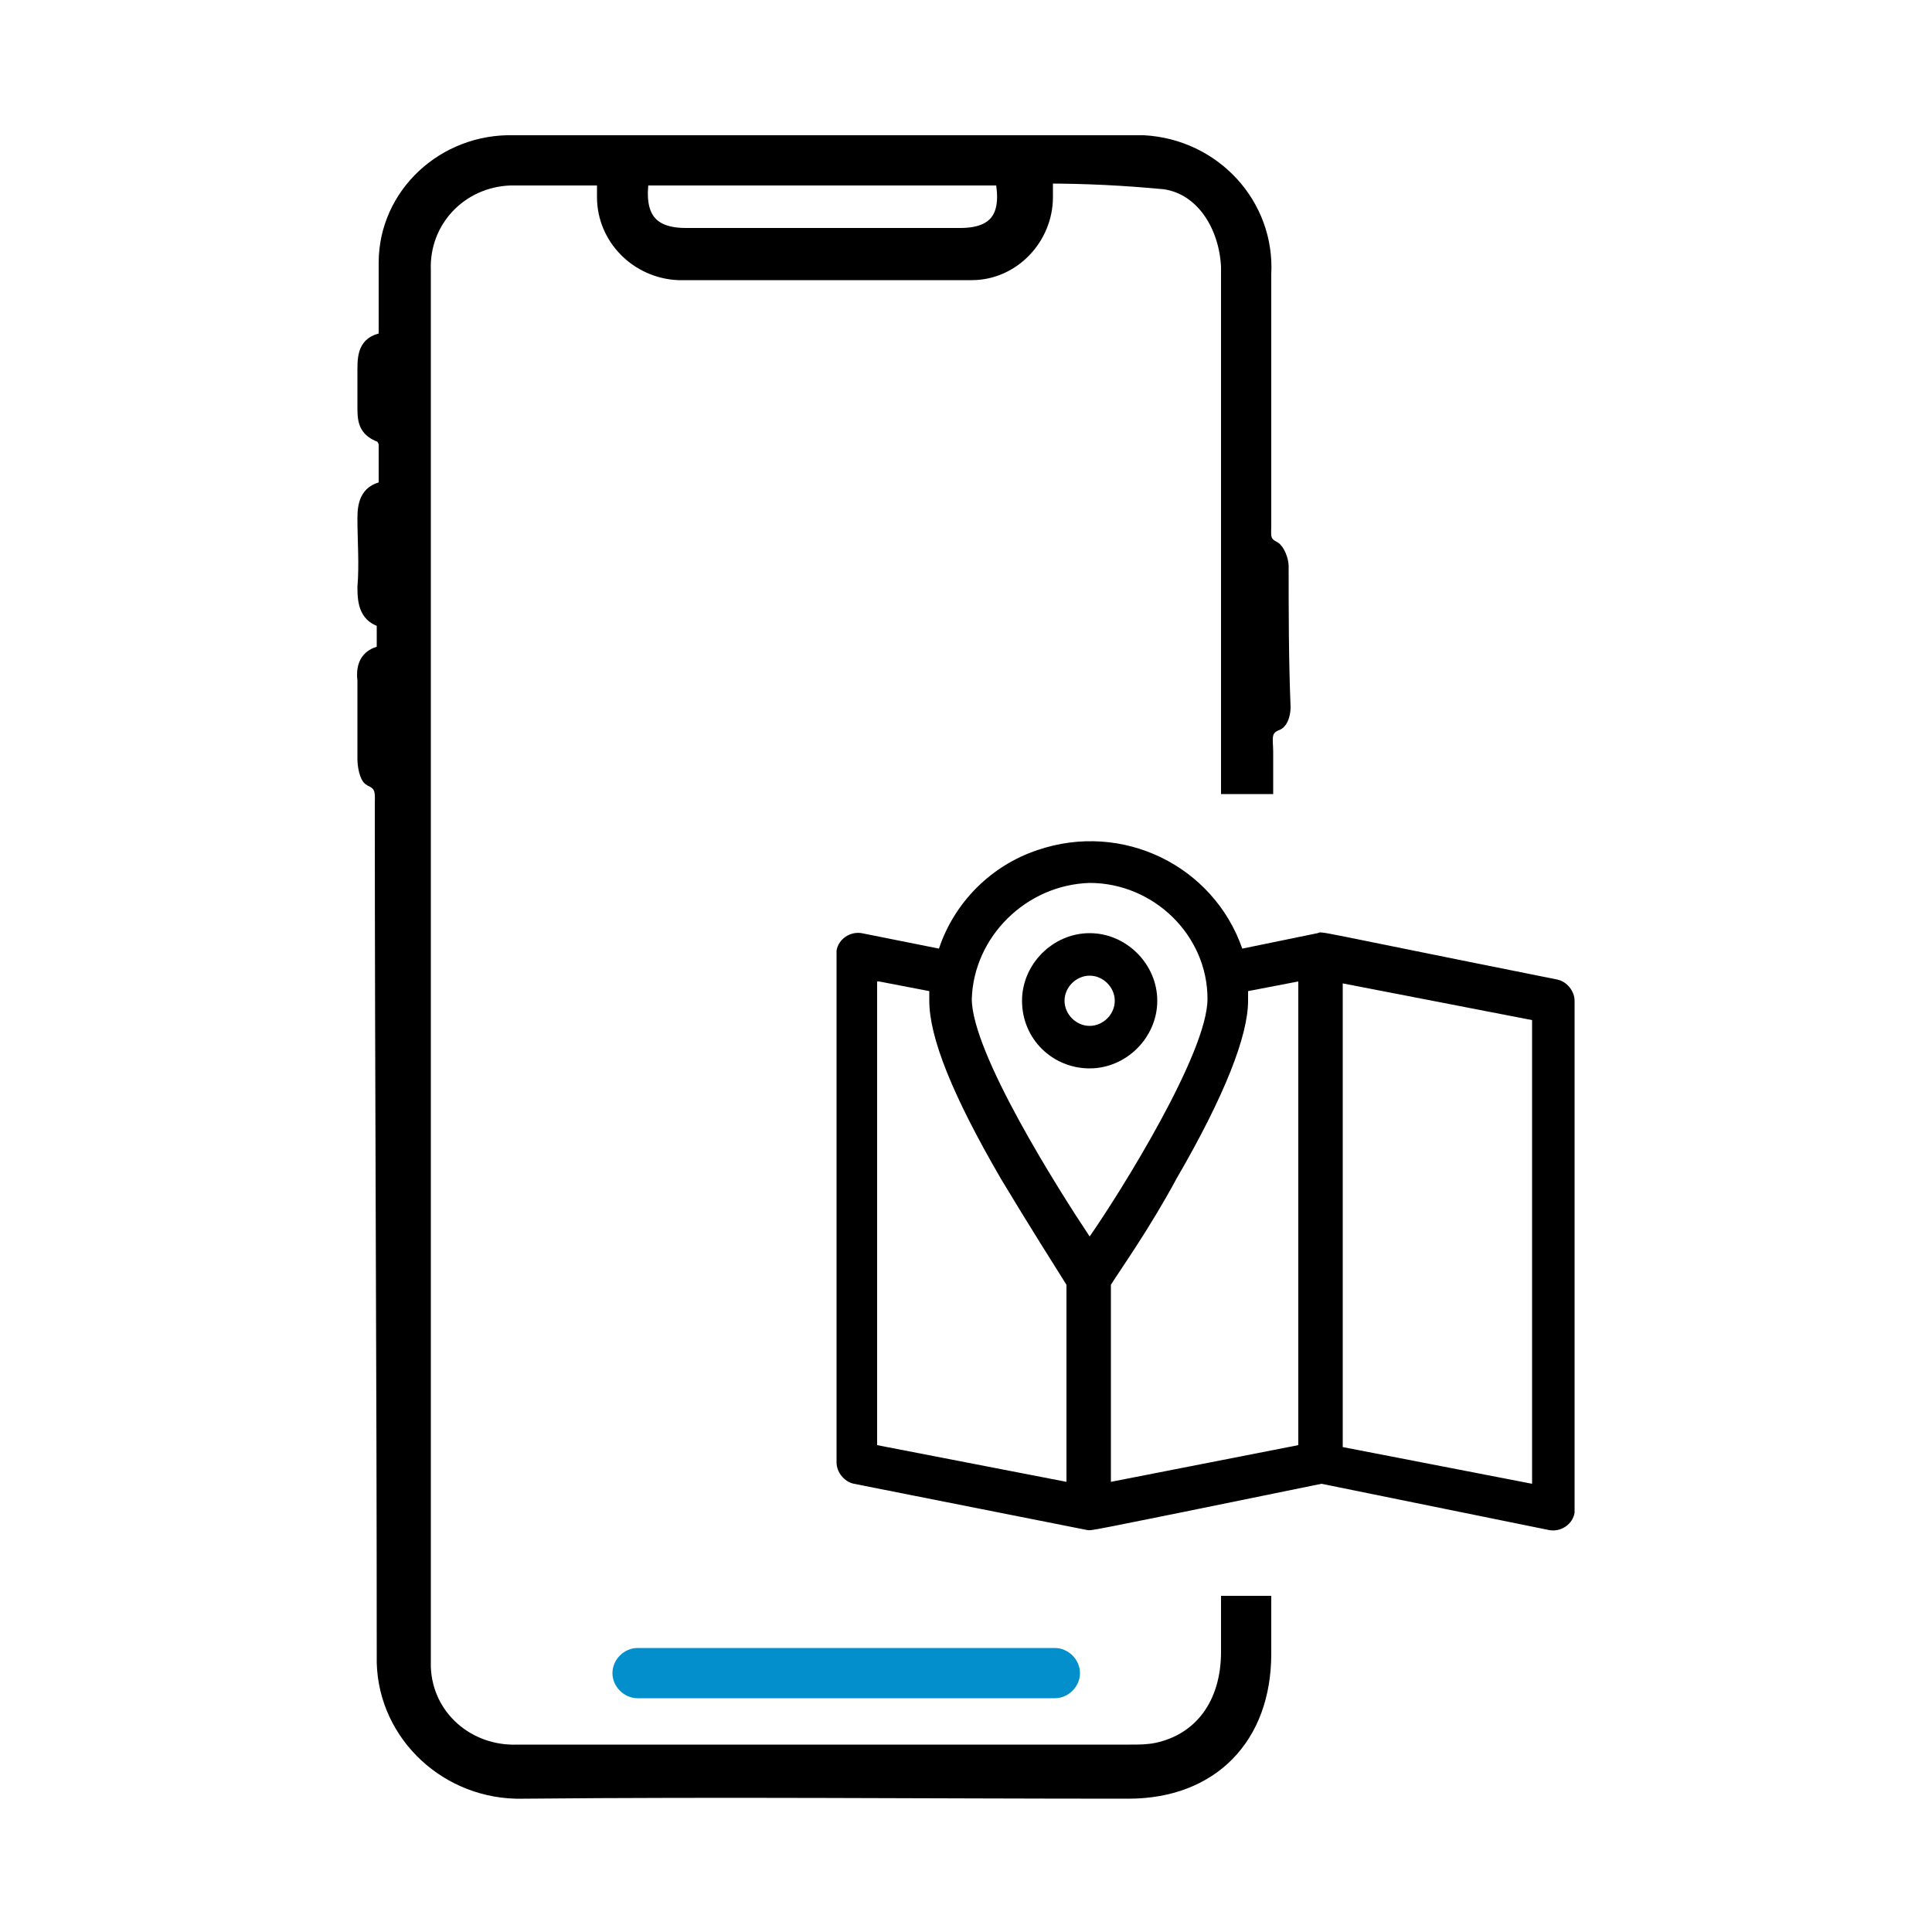 <?xml version="1.0" encoding="utf-8"?>
<!-- Generator: Adobe Illustrator 23.0.3, SVG Export Plug-In . SVG Version: 6.00 Build 0)  -->
<svg version="1.1" id="Layer_1" xmlns="http://www.w3.org/2000/svg" x="0px" y="0px"
     viewBox="0 0 100 100" style="enable-background:new 0 0 100 100;" xml:space="preserve">
<style type="text/css">
	.st0{stroke:#000000;stroke-width:0.8;stroke-miterlimit:10;}
	.st1{fill:#028FCC;}
</style>
    <title>Location Based AR VR Services</title>
    <g>
	<g id="Layer_1-2">
		<g id="_21">
			<path class="st0" d="M66.3,29.3c0-0.3-0.2-0.8-0.4-0.9c-0.6-0.3-0.5-0.7-0.5-1.2c0-4.3,0-8.7,0-13c0.2-3.6-2.6-6.6-6.2-6.8
				c-0.2,0-0.3,0-0.5,0c-10.7,0-21.4,0-32.1,0C23,7.3,20,10.1,20,13.6c0,0.1,0,0.3,0,0.4c0,1.2,0,2.4,0,3.6c-1,0.1-1.1,0.7-1.1,1.5
				s0,1.2,0,1.9s0,1.2,0.8,1.5c0.1,0,0.3,0.3,0.3,0.5c0,0.7,0,1.5,0,2.3c-0.9,0.1-1.1,0.7-1.1,1.5c0,1.2,0.1,2.4,0,3.6
				c0,0.8,0.1,1.5,1,1.7v1.7c-0.8,0.1-1.1,0.6-1,1.4c0,1.4,0,2.7,0,4.1c0,0.3,0.1,0.9,0.3,1c0.7,0.3,0.6,0.8,0.6,1.4
				c0,14.7,0.1,29.3,0.1,44c-0.1,3.8,3,6.9,6.8,7c0.1,0,0.2,0,0.4,0c10.4-0.1,20.9,0,31.3,0c4.3,0,7-2.8,7-7.1V83h-1.8v2.5
				c0,2.7-1.4,4.6-3.7,5.1c-0.5,0.1-0.9,0.1-1.4,0.1c-10.6,0-21.1,0-31.7,0c-2.6,0.1-4.8-1.8-4.9-4.4c0-0.2,0-0.3,0-0.5
				c0-23.9,0-47.9,0-71.8c-0.1-2.6,1.9-4.7,4.5-4.8c0.1,0,0.2,0,0.3,0h4.6c0,0.4,0,0.7,0,1c0,2.1,1.7,3.8,3.8,3.9
				c5.1,0,10.1,0,15.2,0c2.1,0,3.8-1.8,3.8-3.9c0-0.3,0-0.6,0-1.1c2.1,0,4.1,0.1,6.2,0.3c2,0.3,3.2,2.3,3.3,4.4c0,0.2,0,0.4,0,0.6
				v26.3h1.9v-1.8c0-0.6-0.2-1.2,0.6-1.5c0.2-0.1,0.3-0.5,0.3-0.8C66.3,34.1,66.3,31.7,66.3,29.3z M49.7,12.2H35.5
				c-1.9,0-2.6-1-2.3-3h18.7C52.3,11.2,51.6,12.2,49.7,12.2z"/>
			<path class="st1" d="M33,85.3h21.6c0.7,0,1.3,0.6,1.3,1.3v0c0,0.7-0.6,1.3-1.3,1.3H33c-0.7,0-1.3-0.6-1.3-1.3v0
				C31.7,85.9,32.3,85.3,33,85.3z"/>
			<path d="M80.6,50.7c-13-2.6-12.1-2.5-12.4-2.4l-3.9,0.8c-1.5-4.3-6.2-6.6-10.6-5.1c-2.4,0.8-4.3,2.7-5.1,5.1l-4-0.8
				c-0.6-0.1-1.2,0.3-1.3,0.9c0,0.1,0,0.1,0,0.2v26.3c0,0.5,0.4,1,0.9,1.1l12.1,2.4c0.3,0-0.6,0.2,12.1-2.4l11.8,2.4
				c0.6,0.1,1.2-0.3,1.3-0.9c0-0.1,0-0.1,0-0.2V51.8C81.5,51.3,81.1,50.8,80.6,50.7z M56.4,45.7c3.3,0,6.1,2.7,6.1,6c0,0,0,0,0,0
				c0,2.8-4.5,10-6.1,12.3c-1.6-2.4-6.1-9.5-6.1-12.3C50.4,48.5,53.1,45.8,56.4,45.7L56.4,45.7z M45.5,50.8l2.6,0.5
				c0,0.2,0,0.3,0,0.5c0,1.9,1.2,4.9,3.7,9.2c1.5,2.5,2.9,4.7,3.4,5.5v10.2l-9.8-1.9V50.8z M57.5,66.5c0.5-0.8,2-2.9,3.4-5.5
				c2.5-4.3,3.7-7.4,3.7-9.2c0-0.2,0-0.3,0-0.5l2.6-0.5v24l-9.7,1.9L57.5,66.5z M79.3,76.8l-9.8-1.9v-24l9.8,1.9L79.3,76.8z"/>
			<path d="M56.4,55.3c1.9,0,3.5-1.6,3.5-3.5s-1.6-3.5-3.5-3.5c-1.9,0-3.5,1.6-3.5,3.5c0,0,0,0,0,0C52.9,53.8,54.5,55.3,56.4,55.3z
				 M56.4,50.5c0.7,0,1.3,0.6,1.3,1.3s-0.6,1.3-1.3,1.3s-1.3-0.6-1.3-1.3S55.7,50.5,56.4,50.5L56.4,50.5z"/>
		</g>
	</g>
</g>
</svg>
